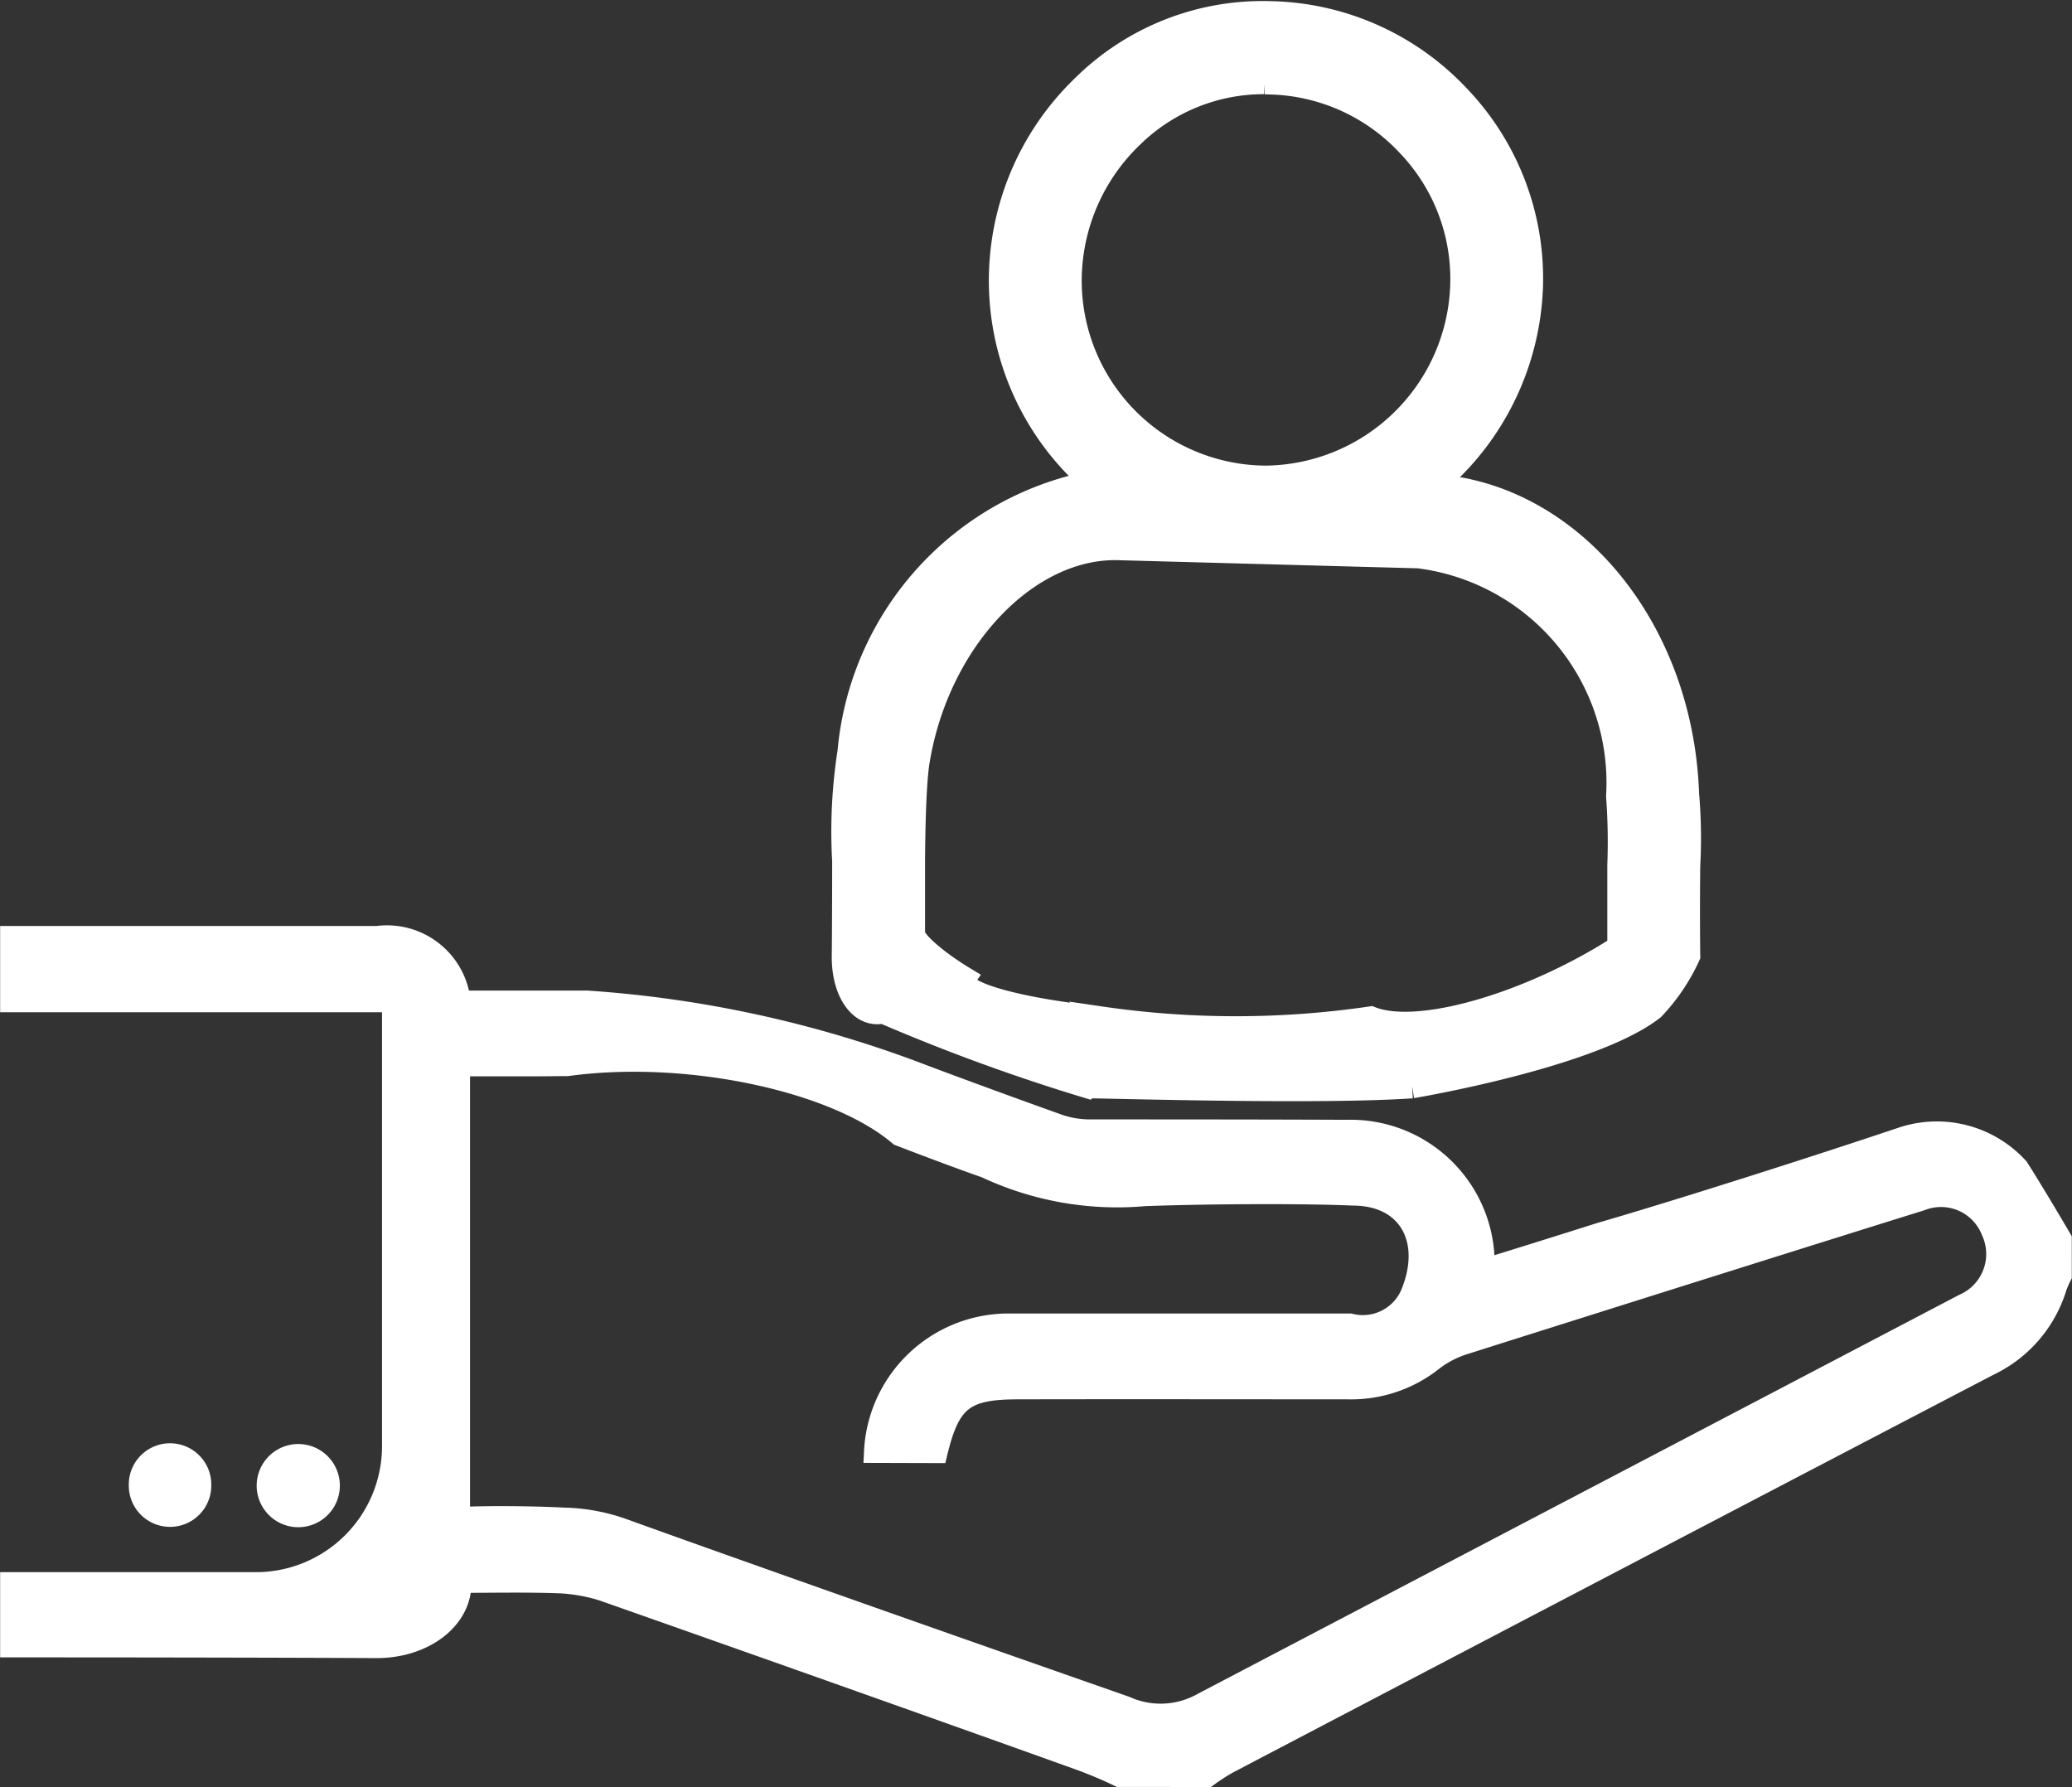<svg xmlns="http://www.w3.org/2000/svg" width="46.975" height="40.511" viewBox="0 0 46.975 40.511"><rect x="0" y="0" width="46.975" height="40.511" fill="#333333" stroke="none"/><g transform="translate(-164.353 -2467.161)"><path d="M0,.481a.685.685,0,1,0,1.37,0V.456A.685.685,0,0,0,0,.456Z" transform="translate(167.523 2500.359)" fill="#fff" stroke="#fff" stroke-width="0.5"/><path d="M0,.47a.694.694,0,0,0,.693.693h0a.693.693,0,1,0,0-1.386h0A.694.694,0,0,0,0,.47" transform="translate(170.422 2500.37)" fill="#fff" stroke="#fff" stroke-width="0.5"/><path d="M13.285,7.916a3.03,3.03,0,0,1,3-2.887c1.7,0,5.177,0,7.766,0a1.2,1.2,0,0,0,1.389-.674c.525-1.249-.062-2.269-1.311-2.272-1.038-.047-3.151-.044-4.724.012A7,7,0,0,1,15.8,1.459c-.432-.149-1.308-.475-1.958-.727C12.38-.515,9.008-1.223,6.311-.853c-.177,0-.544.006-.814.006H3.853V9.417c.531-.031,1.594-.028,2.374.012a4.269,4.269,0,0,1,1.318.239c2.492.9,7.6,2.7,11.414,4.034a1.95,1.95,0,0,0,1.756-.078L37.972,4.582A1.255,1.255,0,0,0,38.609,2.9,1.245,1.245,0,0,0,37,2.2C34.718,2.91,30.053,4.38,26.579,5.48a2.4,2.4,0,0,0-.631.333,2.958,2.958,0,0,1-1.933.662c-1.641,0-5-.006-7.493,0-1.215,0-1.554.264-1.84,1.445Zm5.541,7.346a9.652,9.652,0,0,0-.9-.379c-2.365-.851-7.207-2.57-10.815-3.838a3.889,3.889,0,0,0-1.013-.174c-.74-.025-1.479-.009-2.213-.009.025.839-.848,1.5-1.952,1.479-1.687-.009-5.143-.016-7.719-.016H-6.3V10.893H-.75A3.109,3.109,0,0,0,2.358,7.786V-2.3H-6.3V-3.756H2A1.657,1.657,0,0,1,3.868-2.292h2.84a.117.117,0,0,0,.047,0A26.164,26.164,0,0,1,14.1-.717c.733.28,2.238.833,3.362,1.234a2.228,2.228,0,0,0,.665.112c1.28,0,3.9,0,5.855.009a3.015,3.015,0,0,1,3.1,2.921c.006.059.022.118.04.224.575-.177,1.743-.541,2.6-.814,1.51-.435,4.565-1.4,6.831-2.16a2.484,2.484,0,0,1,2.641.677c.221.345.656,1.066.973,1.61V3.92a2.627,2.627,0,0,0-.109.249,2.89,2.89,0,0,1-1.52,1.771c-3.785,1.973-11.517,6.016-17.275,9.034a4.929,4.929,0,0,0-.444.289Z" transform="translate(170.906 2492.159)" fill="#fff" stroke="#fff" stroke-width="0.5"/><path d="M4.074,1.1a4.26,4.26,0,0,0-3,1.228,4.53,4.53,0,0,0-1.386,3.2A4.447,4.447,0,0,0,4.071,10.02h.084A4.486,4.486,0,0,0,8.543,5.656a4.376,4.376,0,0,0-1.237-3.17,4.413,4.413,0,0,0-3.133-1.38.907.907,0,0,0-.1,0m.078,10.532H4.037A6.062,6.062,0,0,1-1.917,5.5,6.123,6.123,0,0,1-.037,1.163,5.8,5.8,0,0,1,4.211-.509,6.015,6.015,0,0,1,8.462,1.365a5.979,5.979,0,0,1,1.684,4.329,6.135,6.135,0,0,1-5.995,5.942" transform="translate(188.939 2467.946)" fill="#fff" stroke="#fff" stroke-width="0.5"/><path d="M4.558,1.094h0m10.877,9.043c0-.4,0-1.231,0-1.849a13.883,13.883,0,0,0-.028-1.557,5.152,5.152,0,0,0-4.5-5.42L4.157,1.128C2.06,1.035.006,3.2-.433,5.967c-.1.659-.1,2.309-.1,2.309,0,.625,0,1.252,0,1.563,0,.174.516.625,1.156,1.01-.214.3,1.162.7,3.073.892a21.116,21.116,0,0,0,6.131,0c1.053.426,3.564-.292,5.609-1.6m-4.677,3.185c-2.107.146-6.818,0-7.356,0a43.631,43.631,0,0,1-4.64-1.694c-.51.115-.917-.454-.911-1.274.006-.472.009-1.442.009-2.163a11.77,11.77,0,0,1,.121-2.477A6.859,6.859,0,0,1,4.474-.519h.068c2.306.019,5.034.1,6.1.186,3.378-.168,6.231,2.968,6.374,7.008A11.706,11.706,0,0,1,17.042,8.3c-.006.448-.009,1.367,0,2.051a4.376,4.376,0,0,1-.811,1.2c-1.392,1.091-5.469,1.774-5.469,1.774" transform="translate(185.608 2478.484)" fill="#fff" stroke="#fff" stroke-width="0.5"/></g></svg>